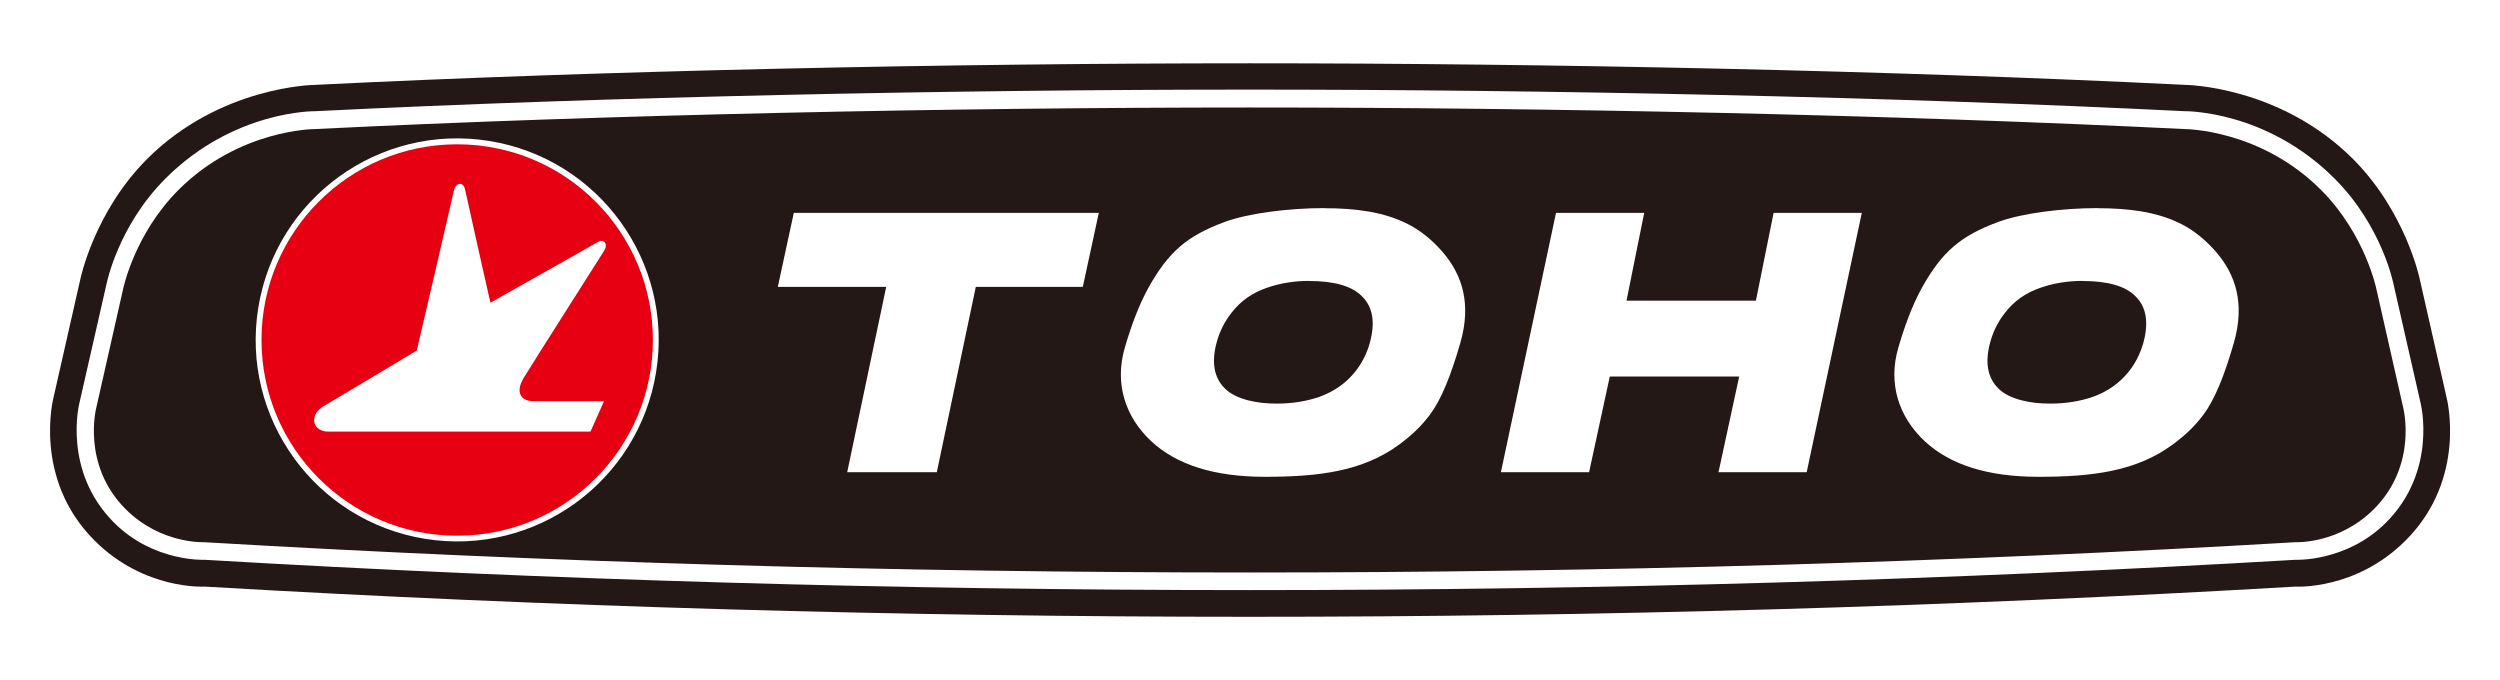 <?xml version="1.0" encoding="UTF-8"?>
<svg id="_レイヤー_2" data-name="レイヤー 2" xmlns="http://www.w3.org/2000/svg" viewBox="0 0 250 68">
  <defs>
    <style>
      .cls-1 {
        fill: #231815;
      }

      .cls-1, .cls-2, .cls-3 {
        stroke-width: 0px;
      }

      .cls-2 {
        fill: #fff;
      }

      .cls-3 {
        fill: #e60012;
      }
    </style>
  </defs>
  <g id="_リンクバナー" data-name="リンクバナー">
    <g>
      <rect class="cls-2" width="250" height="68"/>
      <g>
        <path class="cls-1" d="m125.02,61.68c35.09,0,69.94-1,104.53-3.02,0,0,6.02.38,11.01-4.61,6.22-6.22,4.1-14.29,4.1-14.29l-2.7-11.91s-1.39-6.67-6.66-11.95c-7.31-7.31-16.73-7.41-16.73-7.41-29.29-1.45-63.89-2.16-93.55-2.16h-.03c-29.65,0-64.25.71-93.55,2.16,0,0-9.42.1-16.73,7.41-5.27,5.27-6.66,11.95-6.66,11.95l-2.7,11.91s-2.11,8.08,4.1,14.29c4.99,4.99,11.01,4.61,11.01,4.61,34.58,2.02,69.43,3.02,104.53,3.02h.03Z"/>
        <circle class="cls-2" cx="45.72" cy="34" r="20.15" transform="translate(4.91 73.75) rotate(-80.89)"/>
        <path class="cls-3" d="m65.29,34c0,10.81-8.76,19.57-19.57,19.57s-19.57-8.76-19.57-19.57,8.76-19.57,19.57-19.57,19.57,8.76,19.57,19.57Z"/>
        <path class="cls-2" d="m32.36,40.62c-1.48.86-1.14,2.54.45,2.54h26.24l1.35-3.04h-7.03c-1.29,0-1.86-.9-1.01-2.31.84-1.41,7.68-12.12,8.07-12.76.4-.64-.04-1.22-.65-.85-.68.41-10.74,6.07-10.74,6.07,0,0-2.36-10.46-2.53-11.31-.17-.84-.95-.72-1.12.11-.17.82-3.71,15.98-3.71,15.98,0,0-8.33,5-9.3,5.56Z"/>
        <g>
          <path class="cls-2" d="m97.58,28.69l-3.9,18.53h-8.96l3.9-18.53h-10.84l1.6-7.4h30.5l-1.6,7.4h-10.7Z"/>
          <path class="cls-2" d="m132.39,20.82c3.17,0,5.87.37,8.16,1.47,1.49.7,2.74,1.79,3.72,2.92,1.97,2.29,2.88,5.18,1.77,9.06-.96,3.33-1.93,5.72-3.07,7.23-.84,1.11-1.77,2.01-3.06,2.96-3.64,2.68-8.04,3.22-13.42,3.22-5.04,0-8.83-1.19-11.38-3.57-2.57-2.41-3.68-5.72-2.63-9.34.59-2.02,1.36-4.19,2.36-5.99,2.02-3.62,3.88-5.2,7.64-6.59,2.36-.87,6.41-1.38,9.92-1.38Zm-1.48,7.27c-1.5,0-2.91.23-4.22.69-1.47.5-2.64,1.33-3.53,2.49-.69.87-1.19,1.85-1.49,2.96-.54,1.97-.28,3.5.78,4.58.53.55,1.33.96,2.39,1.23.85.22,1.79.32,2.84.32,1.56,0,2.99-.23,4.3-.69,1.45-.53,2.62-1.36,3.53-2.49.69-.86,1.18-1.84,1.48-2.92.55-2.02.29-3.56-.77-4.61-.99-1.03-2.76-1.55-5.3-1.55Z"/>
          <path class="cls-2" d="m209.74,20.82c3.17,0,5.87.37,8.16,1.47,1.49.7,2.74,1.79,3.72,2.92,1.97,2.29,2.88,5.18,1.77,9.06-.96,3.33-1.93,5.72-3.07,7.23-.84,1.11-1.77,2.01-3.06,2.96-3.64,2.68-8.04,3.22-13.42,3.22-5.04,0-8.83-1.19-11.38-3.57-2.57-2.41-3.68-5.72-2.63-9.34.59-2.02,1.36-4.19,2.36-5.99,2.02-3.62,3.88-5.2,7.64-6.59,2.36-.87,6.41-1.38,9.92-1.38Zm-1.48,7.27c-1.5,0-2.91.23-4.22.69-1.47.5-2.64,1.33-3.53,2.49-.69.87-1.19,1.85-1.49,2.96-.54,1.97-.28,3.5.78,4.58.53.55,1.33.96,2.39,1.23.85.22,1.79.32,2.84.32,1.56,0,2.99-.23,4.3-.69,1.45-.53,2.62-1.36,3.53-2.49.69-.86,1.18-1.84,1.48-2.92.55-2.02.29-3.56-.77-4.61-.99-1.03-2.76-1.55-5.3-1.55Z"/>
          <path class="cls-2" d="m162.65,30.07h12.94l1.77-8.78h8.82l-5.51,25.93h-8.82l2.07-9.57h-12.94l-2.07,9.57h-8.82l5.51-25.93h8.82l-1.77,8.78Z"/>
        </g>
        <path class="cls-2" d="m125.01,59.01c-35.1,0-69.95-1-104.54-3.03,0,0-5.11.25-9.07-3.72-5.17-5.17-3.47-11.91-3.47-11.91l2.72-11.94s1.11-5.76,5.9-10.56c6.86-6.86,14.97-6.73,14.97-6.73,29.27-1.45,63.86-2.16,93.49-2.16h-.02c29.63,0,64.21.71,93.49,2.16,0,0,8.11-.13,14.97,6.73,4.79,4.79,5.9,10.56,5.9,10.56l2.72,11.94s1.7,6.75-3.47,11.91c-3.96,3.96-9.07,3.72-9.07,3.72-34.59,2.03-69.44,3.03-104.54,3.03h.02Zm0-1.76c35.1,0,69.96-1,104.55-3.03,0,0,4.31.21,7.83-3.31,4.45-4.45,2.92-10.19,2.92-10.19l-2.67-11.81s-1.11-5.49-5.55-9.93c-6.05-6.05-13.56-6.07-13.56-6.07-29.29-1.45-63.89-2.16-93.54-2.16h-.03c-29.65,0-64.25.71-93.54,2.16,0,0-7.51.02-13.56,6.07-4.44,4.44-5.55,9.93-5.55,9.93l-2.67,11.81s-1.53,5.73,2.92,10.19c3.52,3.52,7.84,3.31,7.84,3.31,34.59,2.03,69.45,3.03,104.55,3.03h.03Z"/>
      </g>
    </g>
  </g>
</svg>